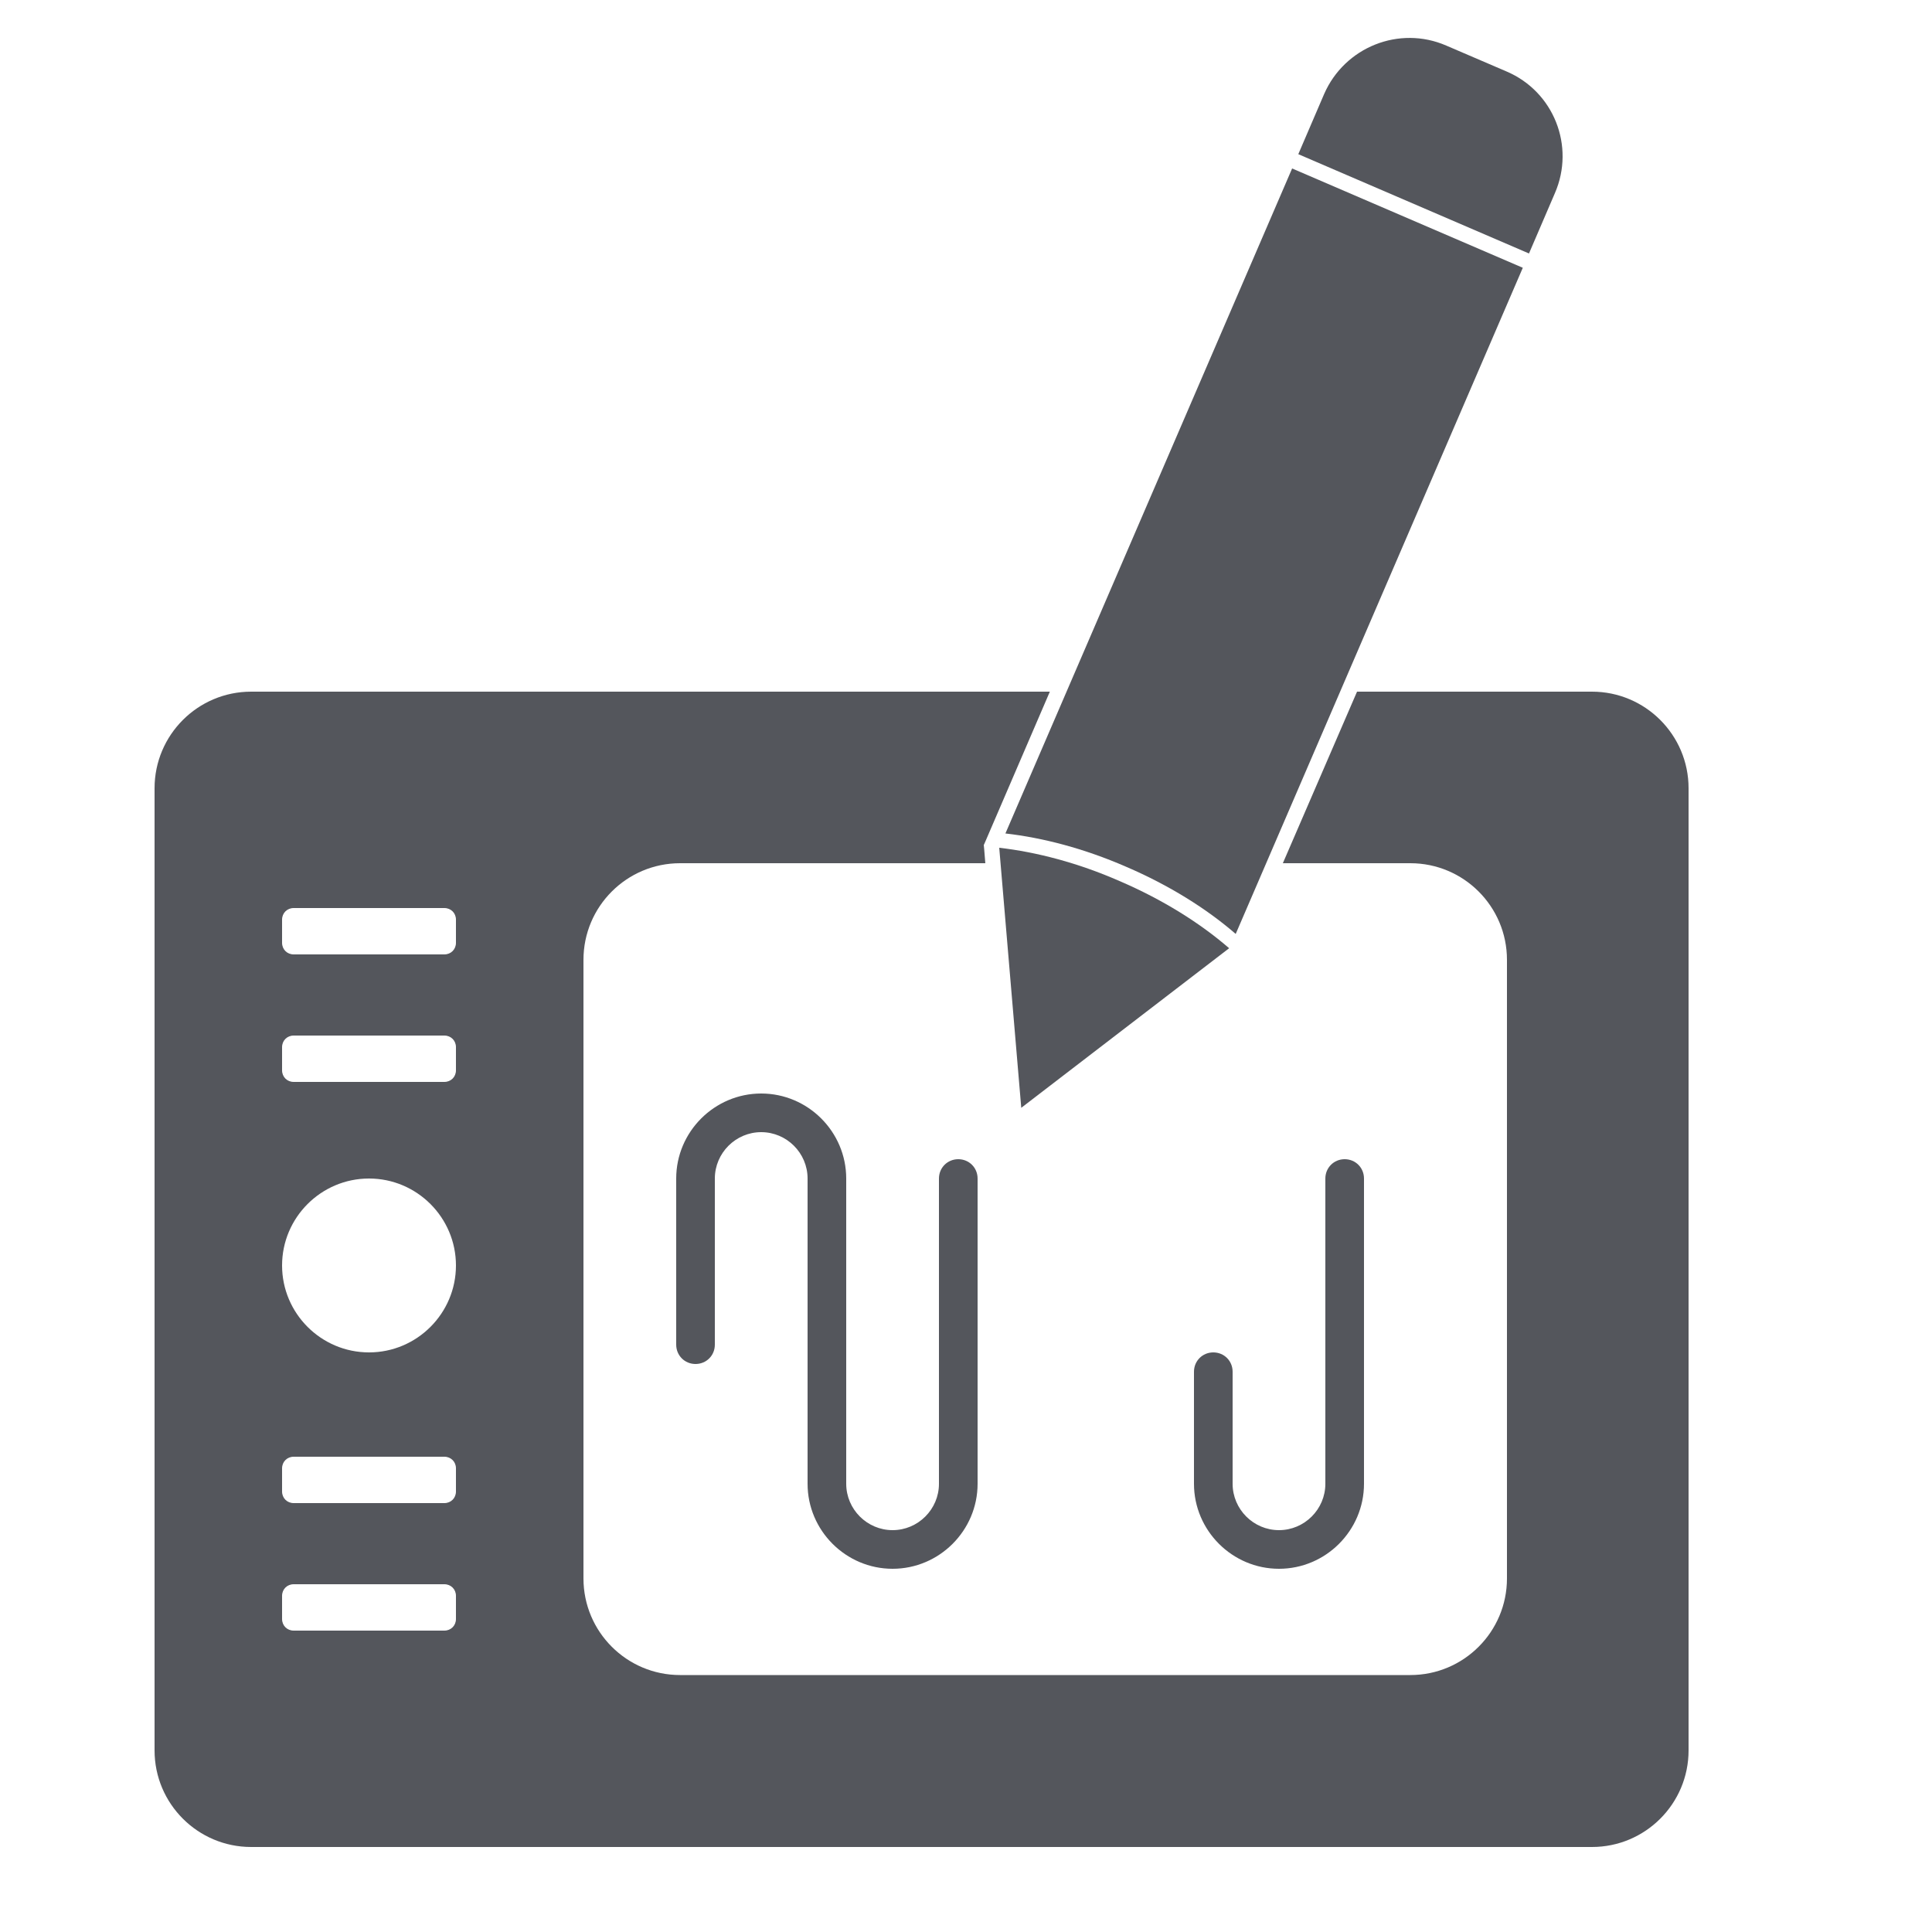 <?xml version="1.0" encoding="utf-8"?>
<!-- Generator: Adobe Illustrator 22.1.0, SVG Export Plug-In . SVG Version: 6.00 Build 0)  -->
<svg version="1.1" xmlns="http://www.w3.org/2000/svg" xmlns:xlink="http://www.w3.org/1999/xlink" x="0px" y="0px"
	 viewBox="0 0 500 500" style="enable-background:new 0 0 500 500;" xml:space="preserve">
<style type="text/css">
	.st0{fill:none;stroke:#54565C;stroke-width:10;stroke-linecap:round;stroke-linejoin:round;stroke-miterlimit:10;}
	.st1{fill:#54565C;}
	.st2{fill:none;stroke:#54565C;stroke-width:15;stroke-linecap:round;stroke-linejoin:round;stroke-miterlimit:10;}
	.st3{display:none;}
	.st4{display:inline;}
	.st5{fill:#FFFFFF;}
	.st6{fill:#D124D1;}
</style>
<g id="BG">
</g>
<g id="Layer_2">
	<path class="st1" d="M331,406c-12.1,0-22-9.9-22-22v-29c0-2.8,2.2-5,5-5s5,2.2,5,5v29c0,6.6,5.4,12,12,12s12-5.4,12-12v-79
		c0-2.8,2.2-5,5-5s5,2.2,5,5v79C353,396.1,343.1,406,331,406z"/>
	<path class="st1" d="M231,406c-12.1,0-22-9.9-22-22v-79c0-6.6-5.4-12-12-12s-12,5.4-12,12v43c0,2.8-2.2,5-5,5s-5-2.2-5-5v-43
		c0-12.1,9.9-22,22-22s22,9.9,22,22v79c0,6.6,5.4,12,12,12s12-5.4,12-12v-79c0-2.8,2.2-5,5-5s5,2.2,5,5v79
		C253,396.1,243.1,406,231,406z"/>
</g>
<g id="Layer_3" class="st3">
</g>
<g id="Layer_4">
	<g>
		<path class="st1" d="M412,179h-60.8L332,223.4h33c13.8,0,25,11.2,25,25v160.1c0,13.8-11.2,25-25,25H176c-13.8,0-25-11.2-25-25
			V248.4c0-13.8,11.2-25,25-25h79l-0.3-3.7l-0.1-1l0.4-0.9l16.7-38.8H65c-13.8,0-25,11.2-25,25v249c0,13.8,11.2,25,25,25h347
			c13.8,0,25-11.2,25-25V204C437,190.2,425.8,179,412,179z M118,419c0,1.7-1.3,3-3,3H76c-1.7,0-3-1.3-3-3v-6c0-1.7,1.3-3,3-3h39
			c1.7,0,3,1.3,3,3V419z M118,386c0,1.7-1.3,3-3,3H76c-1.7,0-3-1.3-3-3v-6c0-1.7,1.3-3,3-3h39c1.7,0,3,1.3,3,3V386z M95.5,350
			C83.1,350,73,339.9,73,327.5c0-12.4,10.1-22.5,22.5-22.5c12.4,0,22.5,10.1,22.5,22.5C118,339.9,107.9,350,95.5,350z M118,277
			c0,1.7-1.3,3-3,3H76c-1.7,0-3-1.3-3-3v-6c0-1.7,1.3-3,3-3h39c1.7,0,3,1.3,3,3V277z M118,244c0,1.7-1.3,3-3,3H76c-1.7,0-3-1.3-3-3
			v-6c0-1.7,1.3-3,3-3h39c1.7,0,3,1.3,3,3V244z"/>
	</g>
	<g>
		<path class="st1" d="M389.9,18.5l-15.6-6.7c-12.2-5.3-26.3,0.4-31.6,12.5L336,39.9l59.7,25.7l6.7-15.6
			C407.7,37.8,402.1,23.7,389.9,18.5z"/>
		<path class="st1" d="M291.4,224.3c11.2,4.8,20.9,10.9,28.4,17.4l74.3-172.4l-59.7-25.7l-74.2,172.1
			C269.9,216.8,280.6,219.6,291.4,224.3z"/>
		<path class="st1" d="M258.6,219.4c9.6,1.1,20.4,3.9,31.1,8.6c11.2,4.8,20.9,10.9,28.4,17.4l-53.8,41.3L258.6,219.4z"/>
	</g>
</g>
</svg>
